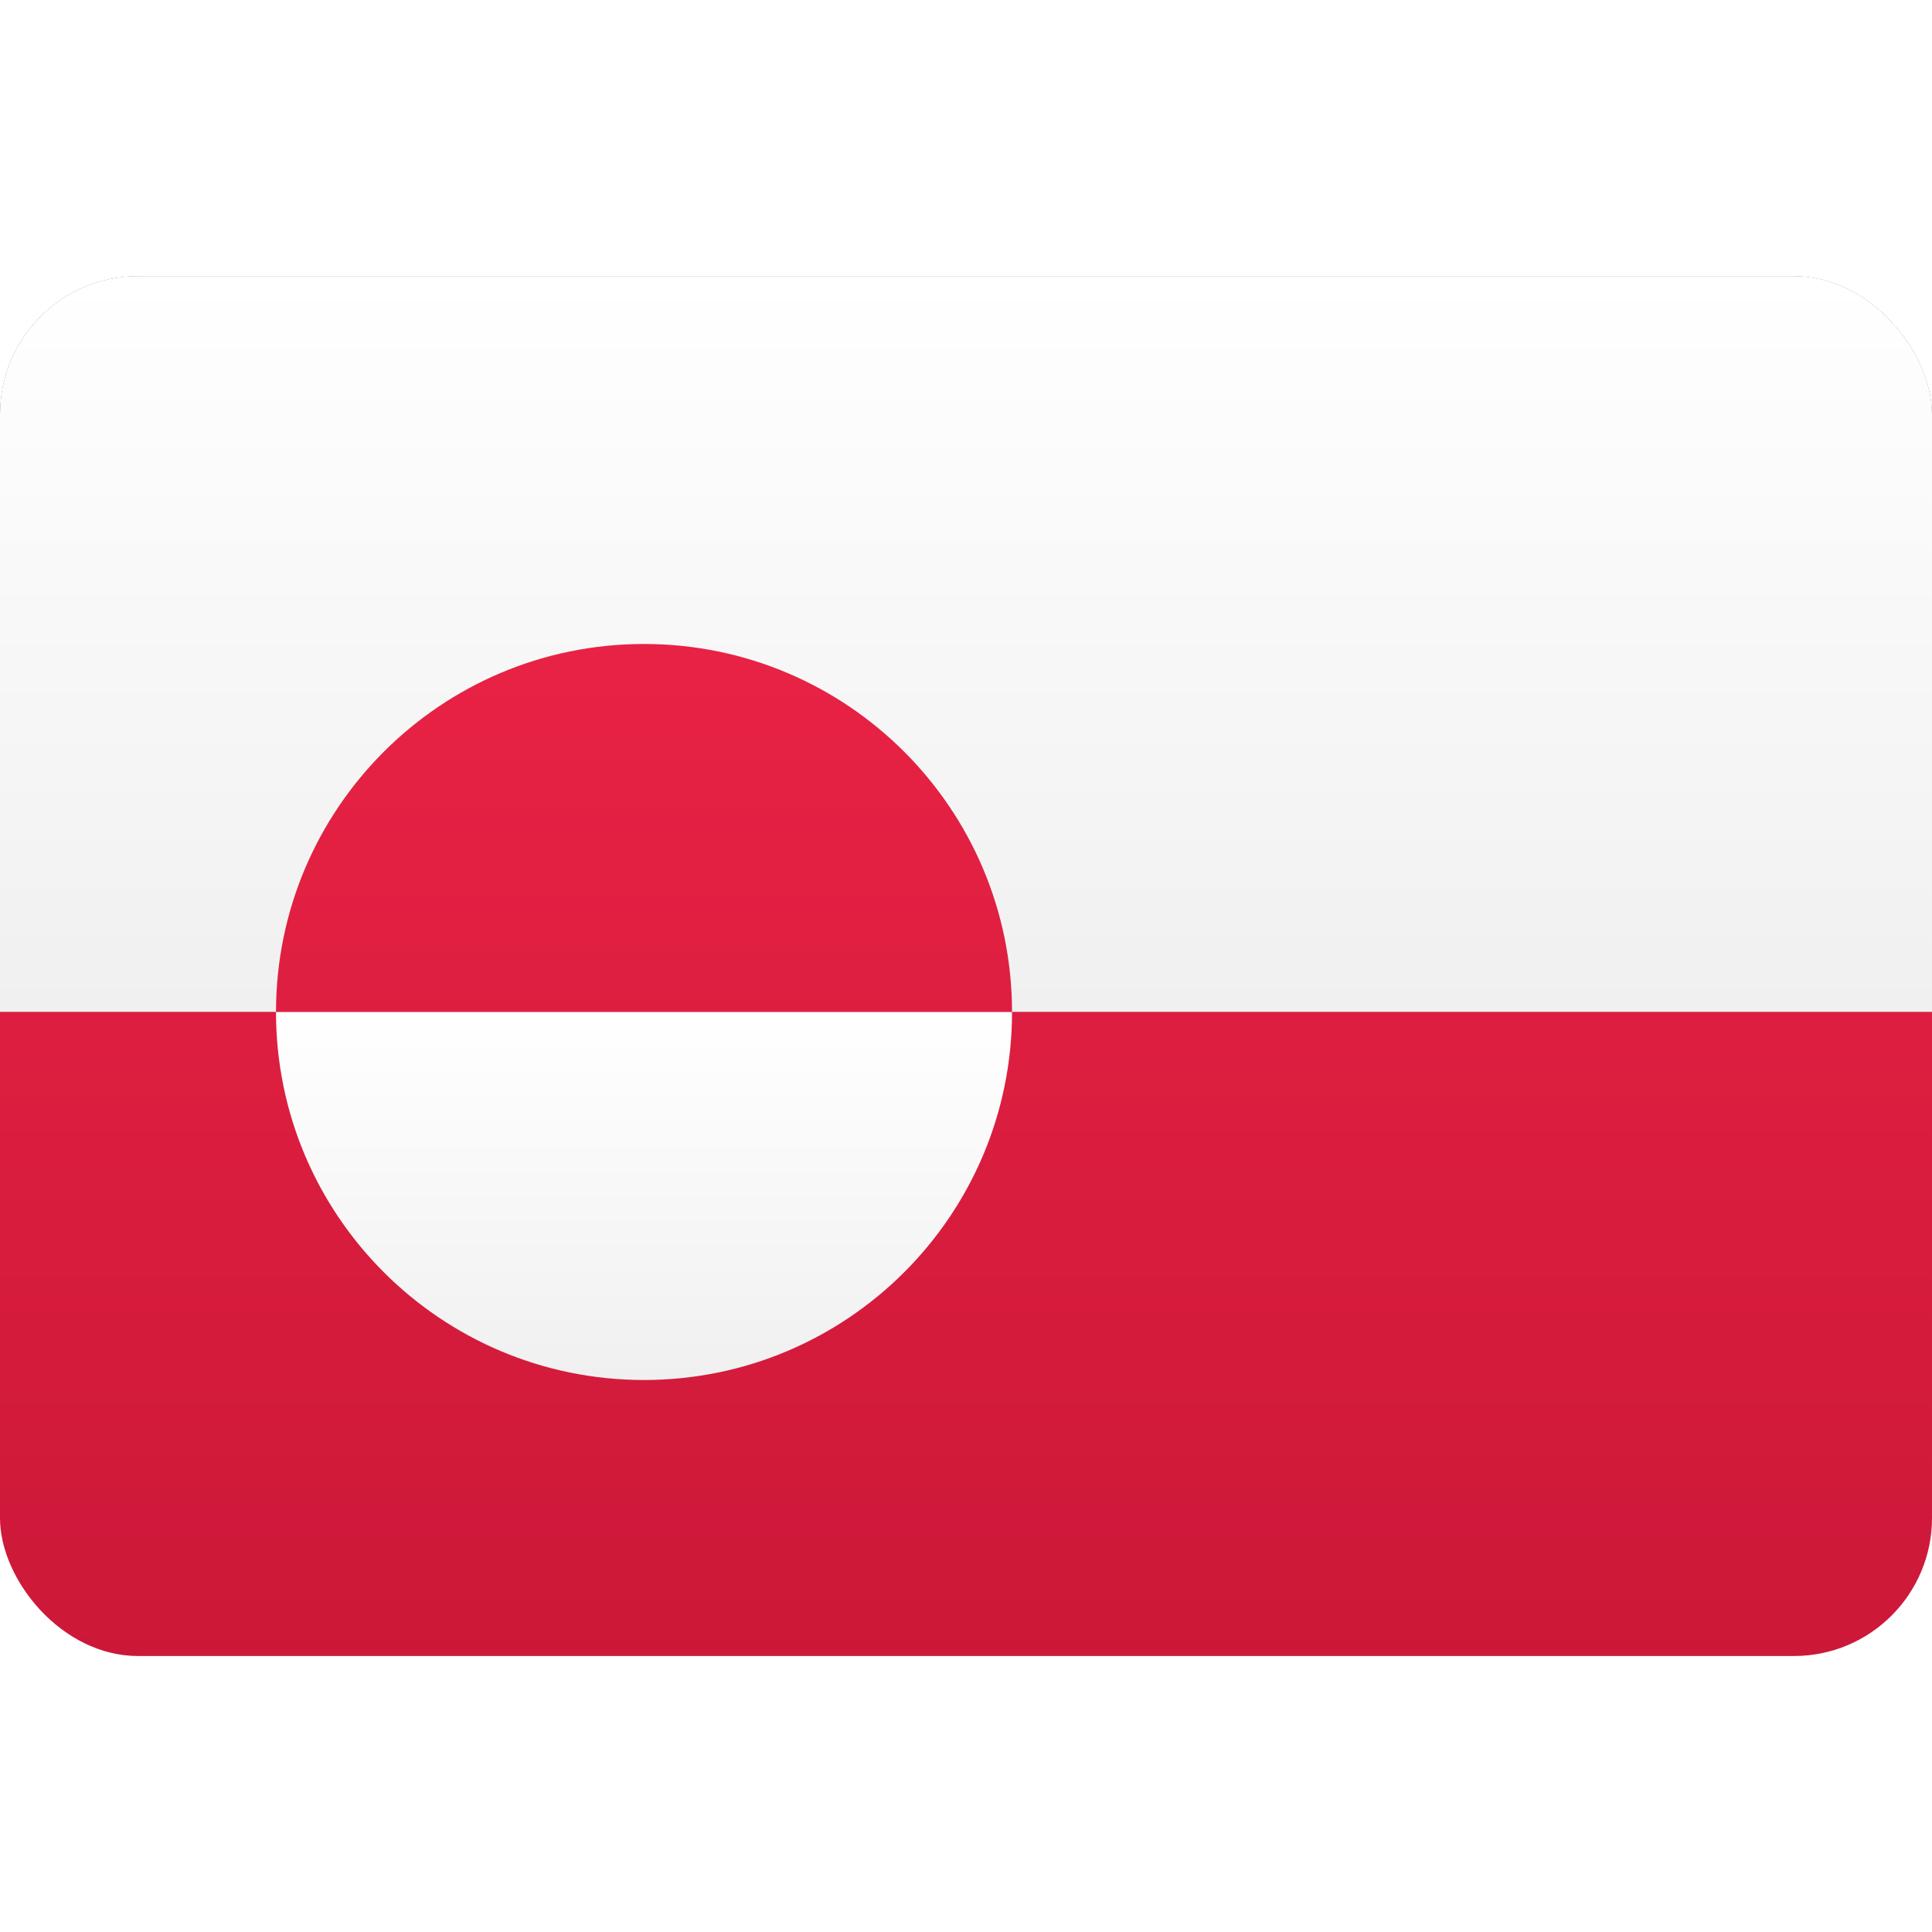<?xml version="1.0" encoding="utf-8"?>
<svg width="800px" height="800px" viewBox="0 -4 28 28" fill="none" xmlns="http://www.w3.org/2000/svg">
<g clip-path="url(#clip0_1310_7638)">
<path d="M28 0H0V20H28V0Z" fill="url(#paint0_linear_1310_7638)"/>
<g filter="url(#filter0_d_1310_7638)">
<path d="M28 0H0V10.667H28V0Z" fill="#000000"/>
</g>
<path d="M28 0H0V10.667H28V0Z" fill="url(#paint1_linear_1310_7638)"/>
<path fill-rule="evenodd" clip-rule="evenodd" d="M4 10.667H0V20H28V10.667H14.667C14.667 7.721 12.279 5.333 9.333 5.333C6.388 5.333 4 7.721 4 10.667Z" fill="url(#paint2_linear_1310_7638)"/>
<path fill-rule="evenodd" clip-rule="evenodd" d="M4 10.667C4 13.612 6.388 16 9.333 16C12.279 16 14.667 13.612 14.667 10.667H4Z" fill="url(#paint3_linear_1310_7638)"/>
</g>
<defs>
<filter id="filter0_d_1310_7638" x="-5.333" y="-5.333" width="38.667" height="21.333" filterUnits="userSpaceOnUse" color-interpolation-filters="sRGB">
<feFlood flood-opacity="0" result="BackgroundImageFix"/>
<feColorMatrix in="SourceAlpha" type="matrix" values="0 0 0 0 0 0 0 0 0 0 0 0 0 0 0 0 0 0 127 0" result="hardAlpha"/>
<feOffset/>
<feGaussianBlur stdDeviation="2.667"/>
<feColorMatrix type="matrix" values="0 0 0 0 0 0 0 0 0 0 0 0 0 0 0 0 0 0 0.06 0"/>
<feBlend mode="normal" in2="BackgroundImageFix" result="effect1_dropShadow_1310_7638"/>
<feBlend mode="normal" in="SourceGraphic" in2="effect1_dropShadow_1310_7638" result="shape"/>
</filter>
<linearGradient id="paint0_linear_1310_7638" x1="14" y1="0" x2="14" y2="20" gradientUnits="userSpaceOnUse">
<stop stop-color="white"/>
<stop offset="1" stop-color="#F0F0F0"/>
</linearGradient>
<linearGradient id="paint1_linear_1310_7638" x1="14" y1="0" x2="14" y2="10.667" gradientUnits="userSpaceOnUse">
<stop stop-color="white"/>
<stop offset="1" stop-color="#F0F0F0"/>
</linearGradient>
<linearGradient id="paint2_linear_1310_7638" x1="14" y1="5.333" x2="14" y2="20" gradientUnits="userSpaceOnUse">
<stop stop-color="#E82245"/>
<stop offset="1" stop-color="#CC1838"/>
</linearGradient>
<linearGradient id="paint3_linear_1310_7638" x1="9.333" y1="10.667" x2="9.333" y2="16" gradientUnits="userSpaceOnUse">
<stop stop-color="white"/>
<stop offset="1" stop-color="#F0F0F0"/>
</linearGradient>
<clipPath id="clip0_1310_7638">
<rect width="28" height="20" rx="2" fill="white"/>
</clipPath>
</defs>
</svg>